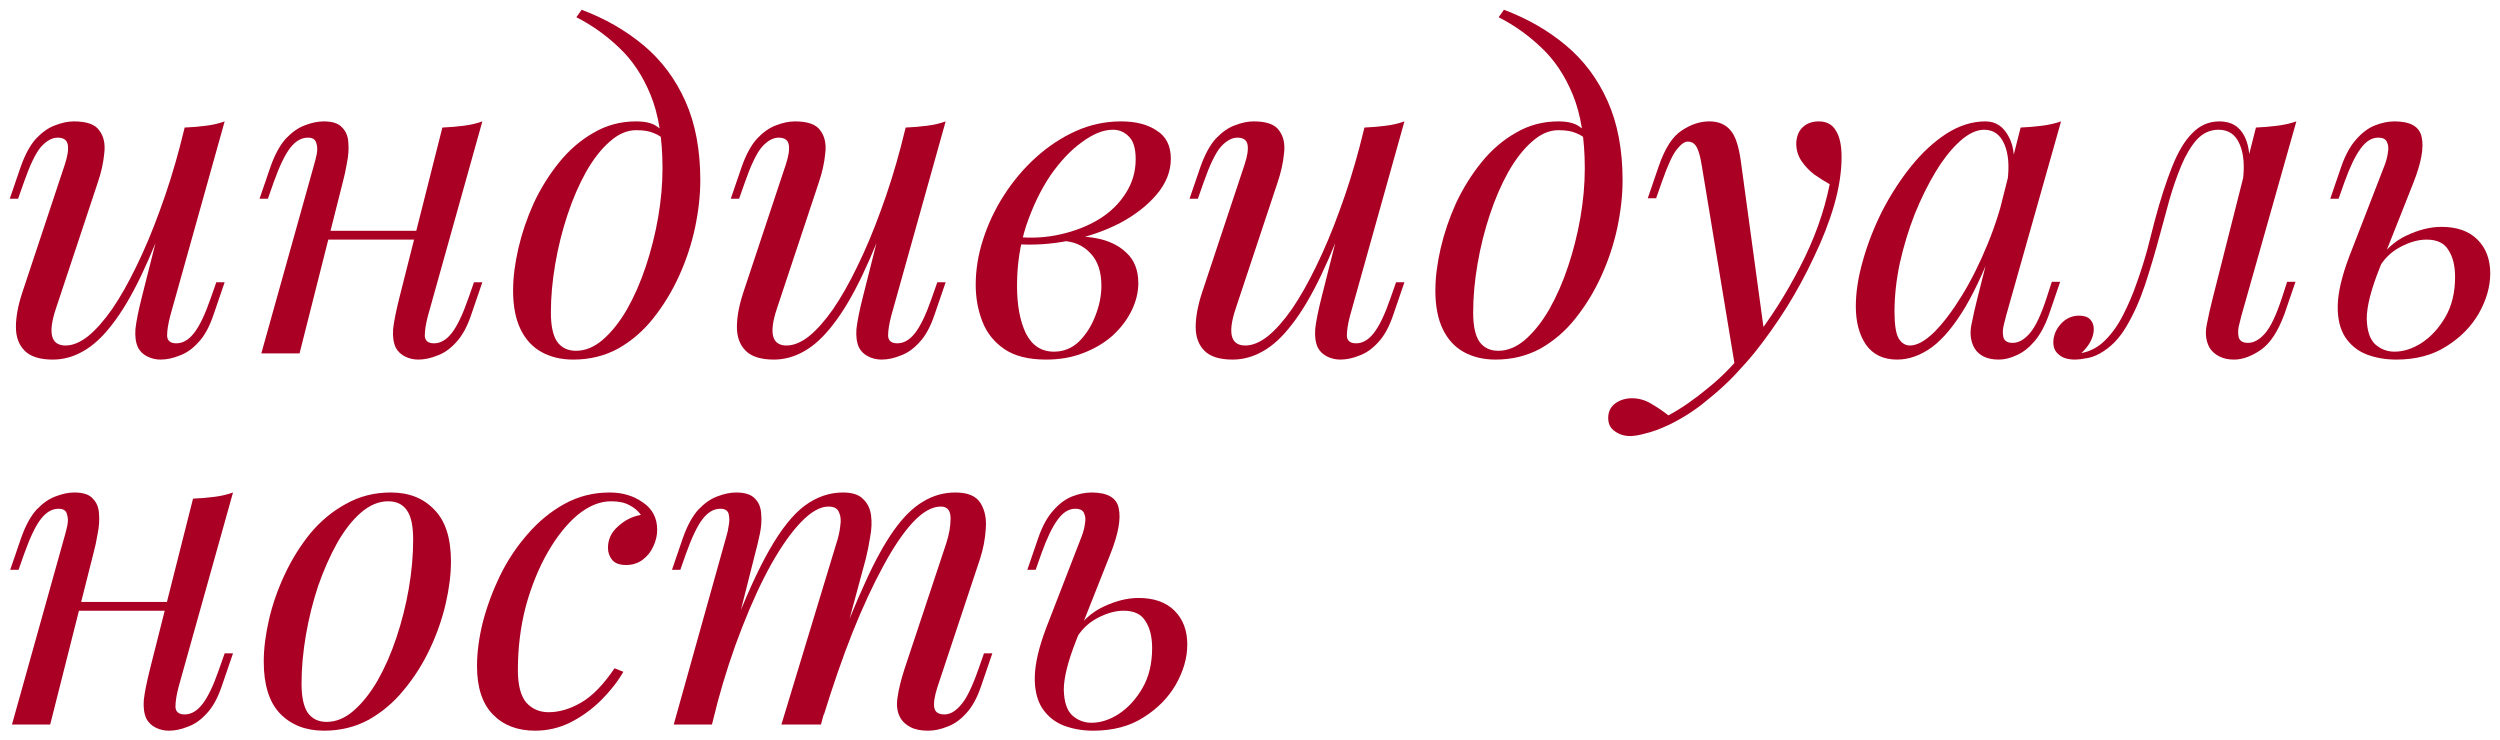 <?xml version="1.0" encoding="UTF-8"?> <svg xmlns="http://www.w3.org/2000/svg" viewBox="5986.805 5080.811 255.993 75.82"><path fill="#AA0023" stroke="none" fill-opacity="1" stroke-width="1" stroke-opacity="1" font-size-adjust="none" id="tSvg2a9162ae8d" title="Path 19" d="M 6004.365 5101.431 C 6003.285 5104.431 6002.25 5106.966 6001.26 5109.035 C 6000.27 5111.105 5999.28 5112.77 5998.29 5114.03 C 5997.33 5115.291 5996.34 5116.206 5995.32 5116.776 C 5994.33 5117.346 5993.295 5117.631 5992.215 5117.631 C 5990.895 5117.631 5989.935 5117.331 5989.335 5116.73 C 5988.735 5116.131 5988.435 5115.32 5988.435 5114.301 C 5988.435 5113.28 5988.645 5112.126 5989.065 5110.836 C 5990.52 5106.456 5991.975 5102.076 5993.43 5097.695 C 5993.73 5096.796 5993.835 5096.105 5993.745 5095.626 C 5993.655 5095.145 5993.31 5094.905 5992.71 5094.905 C 5992.14 5094.905 5991.57 5095.221 5991 5095.85 C 5990.46 5096.48 5989.875 5097.695 5989.245 5099.495 C 5989.05 5100.051 5988.855 5100.605 5988.66 5101.16 C 5988.375 5101.16 5988.09 5101.16 5987.805 5101.16 C 5988.18 5100.065 5988.555 5098.971 5988.93 5097.876 C 5989.38 5096.615 5989.905 5095.655 5990.505 5094.995 C 5991.135 5094.336 5991.78 5093.886 5992.44 5093.645 C 5993.13 5093.376 5993.775 5093.241 5994.375 5093.241 C 5995.695 5093.241 5996.565 5093.556 5996.985 5094.185 C 5997.435 5094.785 5997.6 5095.565 5997.48 5096.525 C 5997.39 5097.485 5997.165 5098.491 5996.805 5099.541 C 5995.38 5103.831 5993.955 5108.121 5992.53 5112.41 C 5991.69 5114.931 5992.02 5116.19 5993.52 5116.19 C 5994.24 5116.19 5995.005 5115.876 5995.815 5115.245 C 5996.625 5114.586 5997.45 5113.655 5998.29 5112.456 C 5999.13 5111.225 5999.955 5109.77 6000.765 5108.091 C 6001.605 5106.381 6002.4 5104.49 6003.15 5102.421 C 6003.93 5100.32 6004.635 5098.07 6005.265 5095.671C 6004.965 5097.591 6004.665 5099.511 6004.365 5101.431Z M 6004.23 5113.176 C 6004.02 5113.986 6003.915 5114.661 6003.915 5115.201 C 6003.945 5115.711 6004.26 5115.966 6004.86 5115.966 C 6005.52 5115.966 6006.12 5115.62 6006.66 5114.931 C 6007.23 5114.211 6007.8 5113.025 6008.37 5111.376 C 6008.565 5110.821 6008.76 5110.266 6008.955 5109.711 C 6009.24 5109.711 6009.525 5109.711 6009.81 5109.711 C 6009.435 5110.806 6009.06 5111.901 6008.685 5112.996 C 6008.265 5114.256 6007.74 5115.216 6007.11 5115.876 C 6006.51 5116.535 6005.865 5116.986 6005.175 5117.226 C 6004.515 5117.496 6003.87 5117.631 6003.24 5117.631 C 6002.76 5117.631 6002.31 5117.525 6001.89 5117.315 C 6001.47 5117.105 6001.155 5116.806 6000.945 5116.416 C 6000.705 5115.906 6000.615 5115.261 6000.675 5114.48 C 6000.765 5113.7 6000.975 5112.65 6001.305 5111.331 C 6002.775 5105.511 6004.245 5099.691 6005.715 5093.871 C 6006.465 5093.841 6007.185 5093.78 6007.875 5093.69 C 6008.595 5093.6 6009.24 5093.45 6009.81 5093.241C 6007.95 5099.886 6006.09 5106.531 6004.23 5113.176Z"></path><path fill="#AA0023" stroke="none" fill-opacity="1" stroke-width="1" stroke-opacity="1" font-size-adjust="none" id="tSvg13cefd1d91" title="Path 20" d="M 6018.917 5104.445 C 6022.967 5104.445 6027.017 5104.445 6031.067 5104.445 C 6031.067 5104.746 6031.067 5105.046 6031.067 5105.346 C 6027.017 5105.346 6022.967 5105.346 6018.917 5105.346C 6018.917 5105.046 6018.917 5104.746 6018.917 5104.445Z M 6017.477 5117.001 C 6016.172 5117.001 6014.867 5117.001 6013.562 5117.001 C 6015.362 5110.565 6017.162 5104.131 6018.962 5097.695 C 6019.052 5097.395 6019.142 5097.035 6019.232 5096.615 C 6019.322 5096.166 6019.307 5095.775 6019.187 5095.445 C 6019.097 5095.086 6018.812 5094.905 6018.332 5094.905 C 6017.672 5094.905 6017.072 5095.251 6016.532 5095.94 C 6015.992 5096.631 6015.422 5097.815 6014.822 5099.495 C 6014.627 5100.051 6014.432 5100.605 6014.237 5101.16 C 6013.952 5101.16 6013.667 5101.16 6013.382 5101.16 C 6013.757 5100.065 6014.132 5098.971 6014.507 5097.876 C 6014.957 5096.615 6015.482 5095.655 6016.082 5094.995 C 6016.712 5094.336 6017.357 5093.886 6018.017 5093.645 C 6018.707 5093.376 6019.352 5093.241 6019.952 5093.241 C 6020.852 5093.241 6021.482 5093.451 6021.842 5093.871 C 6022.232 5094.261 6022.442 5094.77 6022.472 5095.4 C 6022.532 5096.03 6022.487 5096.721 6022.337 5097.471 C 6022.217 5098.19 6022.067 5098.881 6021.887 5099.541C 6020.417 5105.361 6018.947 5111.181 6017.477 5117.001Z M 6030.617 5113.176 C 6030.407 5113.986 6030.302 5114.661 6030.302 5115.201 C 6030.332 5115.711 6030.647 5115.966 6031.247 5115.966 C 6031.907 5115.966 6032.507 5115.62 6033.047 5114.931 C 6033.617 5114.211 6034.187 5113.025 6034.757 5111.376 C 6034.952 5110.821 6035.147 5110.266 6035.342 5109.711 C 6035.627 5109.711 6035.912 5109.711 6036.197 5109.711 C 6035.822 5110.806 6035.447 5111.901 6035.072 5112.996 C 6034.652 5114.256 6034.127 5115.216 6033.497 5115.876 C 6032.897 5116.535 6032.252 5116.986 6031.562 5117.226 C 6030.902 5117.496 6030.257 5117.631 6029.627 5117.631 C 6029.147 5117.631 6028.697 5117.525 6028.277 5117.315 C 6027.857 5117.105 6027.542 5116.806 6027.332 5116.416 C 6027.092 5115.906 6027.002 5115.261 6027.062 5114.48 C 6027.152 5113.7 6027.362 5112.65 6027.692 5111.331 C 6029.162 5105.511 6030.632 5099.691 6032.102 5093.871 C 6032.852 5093.841 6033.572 5093.78 6034.262 5093.69 C 6034.982 5093.6 6035.627 5093.45 6036.197 5093.241C 6034.337 5099.886 6032.477 5106.531 6030.617 5113.176Z"></path><path fill="#AA0023" stroke="none" fill-opacity="1" stroke-width="1" stroke-opacity="1" font-size-adjust="none" id="tSvgf1d76e3d5f" title="Path 21" d="M 6054.644 5098.056 C 6054.644 5095.025 6054.239 5092.52 6053.429 5090.541 C 6052.619 5088.561 6051.539 5086.941 6050.189 5085.681 C 6048.869 5084.421 6047.414 5083.386 6045.824 5082.576 C 6046.004 5082.321 6046.184 5082.066 6046.364 5081.811 C 6048.764 5082.711 6050.879 5083.926 6052.709 5085.456 C 6054.539 5086.986 6055.964 5088.891 6056.984 5091.171 C 6058.004 5093.45 6058.514 5096.15 6058.514 5099.27 C 6058.514 5100.801 6058.334 5102.421 6057.974 5104.131 C 6057.614 5105.81 6057.074 5107.445 6056.354 5109.035 C 6055.634 5110.626 6054.749 5112.081 6053.699 5113.4 C 6052.679 5114.69 6051.479 5115.726 6050.099 5116.506 C 6048.719 5117.256 6047.189 5117.631 6045.509 5117.631 C 6044.279 5117.631 6043.199 5117.376 6042.269 5116.866 C 6041.339 5116.356 6040.619 5115.576 6040.109 5114.526 C 6039.599 5113.476 6039.344 5112.156 6039.344 5110.565 C 6039.344 5109.245 6039.524 5107.806 6039.884 5106.246 C 6040.244 5104.686 6040.769 5103.141 6041.459 5101.61 C 6042.179 5100.081 6043.049 5098.685 6044.069 5097.426 C 6045.089 5096.166 6046.259 5095.16 6047.579 5094.41 C 6048.899 5093.631 6050.354 5093.241 6051.944 5093.241 C 6052.904 5093.241 6053.624 5093.421 6054.104 5093.78 C 6054.584 5094.11 6054.974 5094.44 6055.274 5094.77 C 6055.169 5094.95 6055.064 5095.131 6054.959 5095.31 C 6054.659 5094.921 6054.269 5094.636 6053.789 5094.456 C 6053.339 5094.245 6052.724 5094.141 6051.944 5094.141 C 6051.014 5094.141 6050.114 5094.53 6049.244 5095.31 C 6048.374 5096.06 6047.564 5097.096 6046.814 5098.416 C 6046.094 5099.706 6045.464 5101.161 6044.924 5102.781 C 6044.384 5104.4 6043.964 5106.081 6043.664 5107.82 C 6043.364 5109.56 6043.214 5111.225 6043.214 5112.815 C 6043.214 5114.166 6043.424 5115.155 6043.844 5115.785 C 6044.294 5116.416 6044.939 5116.73 6045.779 5116.73 C 6046.739 5116.73 6047.654 5116.355 6048.524 5115.605 C 6049.424 5114.825 6050.249 5113.791 6050.999 5112.501 C 6051.749 5111.181 6052.394 5109.711 6052.934 5108.091 C 6053.474 5106.471 6053.894 5104.806 6054.194 5103.096C 6054.494 5101.355 6054.644 5099.676 6054.644 5098.056Z"></path><path fill="#AA0023" stroke="none" fill-opacity="1" stroke-width="1" stroke-opacity="1" font-size-adjust="none" id="tSvg6e4c84b1cc" title="Path 22" d="M 6078.193 5101.431 C 6077.113 5104.431 6076.078 5106.966 6075.088 5109.035 C 6074.098 5111.105 6073.108 5112.77 6072.118 5114.03 C 6071.158 5115.291 6070.168 5116.206 6069.148 5116.776 C 6068.158 5117.346 6067.123 5117.631 6066.043 5117.631 C 6064.723 5117.631 6063.763 5117.331 6063.163 5116.73 C 6062.563 5116.131 6062.263 5115.32 6062.263 5114.301 C 6062.263 5113.28 6062.473 5112.126 6062.893 5110.836 C 6064.348 5106.456 6065.803 5102.076 6067.258 5097.695 C 6067.558 5096.796 6067.663 5096.105 6067.573 5095.626 C 6067.483 5095.145 6067.138 5094.905 6066.538 5094.905 C 6065.968 5094.905 6065.398 5095.221 6064.828 5095.85 C 6064.288 5096.48 6063.703 5097.695 6063.073 5099.495 C 6062.878 5100.051 6062.683 5100.605 6062.488 5101.16 C 6062.203 5101.16 6061.918 5101.16 6061.633 5101.16 C 6062.008 5100.065 6062.383 5098.971 6062.758 5097.876 C 6063.208 5096.615 6063.733 5095.655 6064.333 5094.995 C 6064.963 5094.336 6065.608 5093.886 6066.268 5093.645 C 6066.958 5093.376 6067.603 5093.241 6068.203 5093.241 C 6069.523 5093.241 6070.393 5093.556 6070.813 5094.185 C 6071.263 5094.785 6071.428 5095.565 6071.308 5096.525 C 6071.218 5097.485 6070.993 5098.491 6070.633 5099.541 C 6069.208 5103.831 6067.783 5108.121 6066.358 5112.41 C 6065.518 5114.931 6065.848 5116.19 6067.348 5116.19 C 6068.068 5116.19 6068.833 5115.876 6069.643 5115.245 C 6070.453 5114.586 6071.278 5113.655 6072.118 5112.456 C 6072.958 5111.225 6073.783 5109.77 6074.593 5108.091 C 6075.433 5106.381 6076.228 5104.49 6076.978 5102.421 C 6077.758 5100.32 6078.463 5098.07 6079.093 5095.671C 6078.793 5097.591 6078.493 5099.511 6078.193 5101.431Z M 6078.058 5113.176 C 6077.848 5113.986 6077.743 5114.661 6077.743 5115.201 C 6077.773 5115.711 6078.088 5115.966 6078.688 5115.966 C 6079.348 5115.966 6079.948 5115.62 6080.488 5114.931 C 6081.058 5114.211 6081.628 5113.025 6082.198 5111.376 C 6082.393 5110.821 6082.588 5110.266 6082.783 5109.711 C 6083.068 5109.711 6083.353 5109.711 6083.638 5109.711 C 6083.263 5110.806 6082.888 5111.901 6082.513 5112.996 C 6082.093 5114.256 6081.568 5115.216 6080.938 5115.876 C 6080.338 5116.535 6079.693 5116.986 6079.003 5117.226 C 6078.343 5117.496 6077.698 5117.631 6077.068 5117.631 C 6076.588 5117.631 6076.138 5117.525 6075.718 5117.315 C 6075.298 5117.105 6074.983 5116.806 6074.773 5116.416 C 6074.533 5115.906 6074.443 5115.261 6074.503 5114.48 C 6074.593 5113.7 6074.803 5112.65 6075.133 5111.331 C 6076.603 5105.511 6078.073 5099.691 6079.543 5093.871 C 6080.293 5093.841 6081.013 5093.78 6081.703 5093.69 C 6082.423 5093.6 6083.068 5093.45 6083.638 5093.241C 6081.778 5099.886 6079.918 5106.531 6078.058 5113.176Z"></path><path fill="#AA0023" stroke="none" fill-opacity="1" stroke-width="1" stroke-opacity="1" font-size-adjust="none" id="tSvg79f0ba7d71" title="Path 23" d="M 6094.725 5116.82 C 6095.715 5116.82 6096.57 5116.475 6097.29 5115.785 C 6098.01 5115.065 6098.565 5114.196 6098.955 5113.176 C 6099.375 5112.126 6099.585 5111.091 6099.585 5110.07 C 6099.585 5108.631 6099.21 5107.52 6098.46 5106.74 C 6097.71 5105.931 6096.735 5105.511 6095.535 5105.48 C 6095.445 5105.391 6095.355 5105.301 6095.265 5105.211 C 6096.585 5104.971 6097.86 5104.971 6099.09 5105.211 C 6100.35 5105.45 6101.37 5105.945 6102.15 5106.695 C 6102.96 5107.445 6103.365 5108.48 6103.365 5109.801 C 6103.365 5110.73 6103.14 5111.66 6102.69 5112.591 C 6102.24 5113.52 6101.595 5114.376 6100.755 5115.155 C 6099.915 5115.905 6098.91 5116.506 6097.74 5116.956 C 6096.6 5117.406 6095.325 5117.631 6093.915 5117.631 C 6092.115 5117.631 6090.69 5117.27 6089.64 5116.551 C 6088.59 5115.831 6087.84 5114.886 6087.39 5113.716 C 6086.94 5112.546 6086.715 5111.301 6086.715 5109.98 C 6086.715 5108.421 6086.97 5106.86 6087.48 5105.301 C 6087.99 5103.711 6088.71 5102.195 6089.64 5100.756 C 6090.57 5099.315 6091.65 5098.041 6092.88 5096.931 C 6094.14 5095.791 6095.505 5094.891 6096.975 5094.23 C 6098.445 5093.57 6099.99 5093.241 6101.61 5093.241 C 6103.11 5093.241 6104.325 5093.556 6105.255 5094.185 C 6106.215 5094.785 6106.695 5095.745 6106.695 5097.065 C 6106.695 5098.355 6106.215 5099.57 6105.255 5100.711 C 6104.325 5101.82 6103.08 5102.796 6101.52 5103.636 C 6099.96 5104.445 6098.235 5105.046 6096.345 5105.436 C 6094.455 5105.826 6092.565 5105.945 6090.675 5105.796 C 6090.765 5105.556 6090.855 5105.315 6090.945 5105.075 C 6092.475 5105.225 6093.96 5105.136 6095.4 5104.806 C 6096.87 5104.475 6098.175 5103.966 6099.315 5103.275 C 6100.485 5102.556 6101.4 5101.671 6102.06 5100.62 C 6102.75 5099.57 6103.095 5098.4 6103.095 5097.11 C 6103.095 5096.03 6102.87 5095.266 6102.42 5094.815 C 6101.97 5094.336 6101.415 5094.096 6100.755 5094.096 C 6099.795 5094.096 6098.745 5094.516 6097.605 5095.355 C 6096.465 5096.166 6095.385 5097.306 6094.365 5098.775 C 6093.375 5100.245 6092.55 5101.956 6091.89 5103.906 C 6091.26 5105.825 6090.945 5107.881 6090.945 5110.07 C 6090.945 5112.051 6091.245 5113.671 6091.845 5114.931C 6092.475 5116.19 6093.435 5116.82 6094.725 5116.82Z"></path><path fill="#AA0023" stroke="none" fill-opacity="1" stroke-width="1" stroke-opacity="1" font-size-adjust="none" id="tSvge664d35fe0" title="Path 24" d="M 6125.17 5101.431 C 6124.09 5104.431 6123.055 5106.966 6122.065 5109.035 C 6121.075 5111.105 6120.085 5112.77 6119.095 5114.03 C 6118.135 5115.291 6117.145 5116.206 6116.125 5116.776 C 6115.135 5117.346 6114.1 5117.631 6113.02 5117.631 C 6111.7 5117.631 6110.74 5117.331 6110.14 5116.73 C 6109.54 5116.131 6109.24 5115.32 6109.24 5114.301 C 6109.24 5113.28 6109.45 5112.126 6109.87 5110.836 C 6111.325 5106.456 6112.78 5102.076 6114.235 5097.695 C 6114.535 5096.796 6114.64 5096.105 6114.55 5095.626 C 6114.46 5095.145 6114.115 5094.905 6113.515 5094.905 C 6112.945 5094.905 6112.375 5095.221 6111.805 5095.85 C 6111.265 5096.48 6110.68 5097.695 6110.05 5099.495 C 6109.855 5100.051 6109.66 5100.605 6109.465 5101.16 C 6109.18 5101.16 6108.895 5101.16 6108.61 5101.16 C 6108.985 5100.065 6109.36 5098.971 6109.735 5097.876 C 6110.185 5096.615 6110.71 5095.655 6111.31 5094.995 C 6111.94 5094.336 6112.585 5093.886 6113.245 5093.645 C 6113.935 5093.376 6114.58 5093.241 6115.18 5093.241 C 6116.5 5093.241 6117.37 5093.556 6117.79 5094.185 C 6118.24 5094.785 6118.405 5095.565 6118.285 5096.525 C 6118.195 5097.485 6117.97 5098.491 6117.61 5099.541 C 6116.185 5103.831 6114.76 5108.121 6113.335 5112.41 C 6112.495 5114.931 6112.825 5116.19 6114.325 5116.19 C 6115.045 5116.19 6115.81 5115.876 6116.62 5115.245 C 6117.43 5114.586 6118.255 5113.655 6119.095 5112.456 C 6119.935 5111.225 6120.76 5109.77 6121.57 5108.091 C 6122.41 5106.381 6123.205 5104.49 6123.955 5102.421 C 6124.735 5100.32 6125.44 5098.07 6126.07 5095.671C 6125.77 5097.591 6125.47 5099.511 6125.17 5101.431Z M 6125.035 5113.176 C 6124.825 5113.986 6124.72 5114.661 6124.72 5115.201 C 6124.75 5115.711 6125.065 5115.966 6125.665 5115.966 C 6126.325 5115.966 6126.925 5115.62 6127.465 5114.931 C 6128.035 5114.211 6128.605 5113.025 6129.175 5111.376 C 6129.37 5110.821 6129.565 5110.266 6129.76 5109.711 C 6130.045 5109.711 6130.33 5109.711 6130.615 5109.711 C 6130.24 5110.806 6129.865 5111.901 6129.49 5112.996 C 6129.07 5114.256 6128.545 5115.216 6127.915 5115.876 C 6127.315 5116.535 6126.67 5116.986 6125.98 5117.226 C 6125.32 5117.496 6124.675 5117.631 6124.045 5117.631 C 6123.565 5117.631 6123.115 5117.525 6122.695 5117.315 C 6122.275 5117.105 6121.96 5116.806 6121.75 5116.416 C 6121.51 5115.906 6121.42 5115.261 6121.48 5114.48 C 6121.57 5113.7 6121.78 5112.65 6122.11 5111.331 C 6123.58 5105.511 6125.05 5099.691 6126.52 5093.871 C 6127.27 5093.841 6127.99 5093.78 6128.68 5093.69 C 6129.4 5093.6 6130.045 5093.45 6130.615 5093.241C 6128.755 5099.886 6126.895 5106.531 6125.035 5113.176Z"></path><path fill="#AA0023" stroke="none" fill-opacity="1" stroke-width="1" stroke-opacity="1" font-size-adjust="none" id="tSvg297e5c2a75" title="Path 25" d="M 6149.083 5098.056 C 6149.083 5095.025 6148.678 5092.52 6147.868 5090.541 C 6147.058 5088.561 6145.978 5086.941 6144.628 5085.681 C 6143.308 5084.421 6141.853 5083.386 6140.263 5082.576 C 6140.443 5082.321 6140.623 5082.066 6140.803 5081.811 C 6143.203 5082.711 6145.318 5083.926 6147.148 5085.456 C 6148.978 5086.986 6150.403 5088.891 6151.423 5091.171 C 6152.443 5093.45 6152.953 5096.15 6152.953 5099.27 C 6152.953 5100.801 6152.773 5102.421 6152.413 5104.131 C 6152.053 5105.81 6151.513 5107.445 6150.793 5109.035 C 6150.073 5110.626 6149.188 5112.081 6148.138 5113.4 C 6147.118 5114.69 6145.918 5115.726 6144.538 5116.506 C 6143.158 5117.256 6141.628 5117.631 6139.948 5117.631 C 6138.718 5117.631 6137.638 5117.376 6136.708 5116.866 C 6135.778 5116.356 6135.058 5115.576 6134.548 5114.526 C 6134.038 5113.476 6133.783 5112.156 6133.783 5110.565 C 6133.783 5109.245 6133.963 5107.806 6134.323 5106.246 C 6134.683 5104.686 6135.208 5103.141 6135.898 5101.61 C 6136.618 5100.081 6137.488 5098.685 6138.508 5097.426 C 6139.528 5096.166 6140.698 5095.16 6142.018 5094.41 C 6143.338 5093.631 6144.793 5093.241 6146.383 5093.241 C 6147.343 5093.241 6148.063 5093.421 6148.543 5093.78 C 6149.023 5094.11 6149.413 5094.44 6149.713 5094.77 C 6149.608 5094.95 6149.503 5095.131 6149.398 5095.31 C 6149.098 5094.921 6148.708 5094.636 6148.228 5094.456 C 6147.778 5094.245 6147.163 5094.141 6146.383 5094.141 C 6145.453 5094.141 6144.553 5094.53 6143.683 5095.31 C 6142.813 5096.06 6142.003 5097.096 6141.253 5098.416 C 6140.533 5099.706 6139.903 5101.161 6139.363 5102.781 C 6138.823 5104.4 6138.403 5106.081 6138.103 5107.82 C 6137.803 5109.56 6137.653 5111.225 6137.653 5112.815 C 6137.653 5114.166 6137.863 5115.155 6138.283 5115.785 C 6138.733 5116.416 6139.378 5116.73 6140.218 5116.73 C 6141.178 5116.73 6142.093 5116.355 6142.963 5115.605 C 6143.863 5114.825 6144.688 5113.791 6145.438 5112.501 C 6146.188 5111.181 6146.833 5109.711 6147.373 5108.091 C 6147.913 5106.471 6148.333 5104.806 6148.633 5103.096C 6148.933 5101.355 6149.083 5099.676 6149.083 5098.056Z"></path><path fill="#AA0023" stroke="none" fill-opacity="1" stroke-width="1" stroke-opacity="1" font-size-adjust="none" id="tSvg114dca36755" title="Path 26" d="M 6167.501 5115.201 C 6166.496 5116.296 6165.491 5117.391 6164.486 5118.485 C 6163.346 5111.586 6162.206 5104.685 6161.066 5097.785 C 6160.916 5096.855 6160.736 5096.211 6160.526 5095.85 C 6160.316 5095.49 6160.016 5095.31 6159.626 5095.31 C 6159.296 5095.31 6158.921 5095.581 6158.501 5096.12 C 6158.081 5096.631 6157.571 5097.74 6156.971 5099.45 C 6156.776 5100.006 6156.581 5100.56 6156.386 5101.115 C 6156.101 5101.115 6155.816 5101.115 6155.531 5101.115 C 6155.906 5100.02 6156.281 5098.926 6156.656 5097.831 C 6157.286 5096.001 6158.066 5094.785 6158.996 5094.185 C 6159.926 5093.556 6160.871 5093.241 6161.831 5093.241 C 6162.761 5093.241 6163.481 5093.541 6163.991 5094.141 C 6164.501 5094.711 6164.861 5095.791 6165.071 5097.381C 6165.881 5103.321 6166.691 5109.261 6167.501 5115.201Z M 6157.646 5123.346 C 6158.936 5122.656 6160.301 5121.711 6161.741 5120.511 C 6163.211 5119.341 6164.726 5117.751 6166.286 5115.741 C 6168.056 5113.491 6169.661 5110.971 6171.101 5108.181 C 6172.571 5105.36 6173.591 5102.525 6174.161 5099.676 C 6173.681 5099.405 6173.156 5099.075 6172.586 5098.685 C 6172.046 5098.266 6171.596 5097.785 6171.236 5097.245 C 6170.876 5096.676 6170.711 5096.046 6170.741 5095.355 C 6170.801 5094.666 6171.041 5094.141 6171.461 5093.78 C 6171.881 5093.421 6172.406 5093.241 6173.036 5093.241 C 6173.846 5093.241 6174.431 5093.556 6174.791 5094.185 C 6175.181 5094.785 6175.376 5095.685 6175.376 5096.886 C 6175.376 5098.416 6175.121 5100.065 6174.611 5101.836 C 6174.101 5103.575 6173.411 5105.346 6172.541 5107.145 C 6171.701 5108.945 6170.756 5110.685 6169.706 5112.365 C 6168.656 5114.016 6167.591 5115.516 6166.511 5116.866 C 6166.031 5117.466 6165.371 5118.216 6164.531 5119.116 C 6163.691 5120.016 6162.686 5120.931 6161.516 5121.86 C 6160.376 5122.82 6159.086 5123.645 6157.646 5124.336 C 6156.746 5124.756 6155.966 5125.041 6155.306 5125.191 C 6154.676 5125.371 6154.151 5125.461 6153.731 5125.461 C 6153.131 5125.461 6152.606 5125.296 6152.156 5124.966 C 6151.706 5124.666 6151.481 5124.216 6151.481 5123.616 C 6151.481 5122.956 6151.736 5122.445 6152.246 5122.086 C 6152.726 5121.756 6153.281 5121.591 6153.911 5121.591 C 6154.601 5121.591 6155.246 5121.771 6155.846 5122.131C 6156.476 5122.491 6157.076 5122.896 6157.646 5123.346Z"></path><path fill="#AA0023" stroke="none" fill-opacity="1" stroke-width="1" stroke-opacity="1" font-size-adjust="none" id="tSvgc846414a15" title="Path 27" d="M 6182.371 5116.19 C 6183.091 5116.19 6183.916 5115.74 6184.846 5114.841 C 6185.776 5113.91 6186.721 5112.666 6187.681 5111.105 C 6188.641 5109.546 6189.526 5107.775 6190.336 5105.796 C 6191.146 5103.815 6191.791 5101.761 6192.271 5099.631 C 6192.016 5101.251 6191.761 5102.871 6191.506 5104.49 C 6190.366 5107.671 6189.226 5110.235 6188.086 5112.185 C 6186.946 5114.105 6185.791 5115.501 6184.621 5116.37 C 6183.451 5117.211 6182.266 5117.631 6181.066 5117.631 C 6179.656 5117.631 6178.591 5117.121 6177.871 5116.101 C 6177.181 5115.081 6176.836 5113.775 6176.836 5112.185 C 6176.836 5110.745 6177.076 5109.185 6177.556 5107.506 C 6178.036 5105.796 6178.696 5104.1 6179.536 5102.421 C 6180.406 5100.74 6181.396 5099.211 6182.506 5097.831 C 6183.616 5096.45 6184.816 5095.341 6186.106 5094.501 C 6187.426 5093.66 6188.761 5093.241 6190.111 5093.241 C 6191.161 5093.241 6191.956 5093.766 6192.496 5094.815 C 6193.066 5095.836 6193.186 5097.275 6192.856 5099.136 C 6192.691 5099.225 6192.526 5099.315 6192.361 5099.405 C 6192.571 5097.815 6192.466 5096.541 6192.046 5095.581 C 6191.626 5094.591 6190.936 5094.096 6189.976 5094.096 C 6189.196 5094.096 6188.371 5094.485 6187.501 5095.266 C 6186.661 5096.016 6185.836 5097.051 6185.026 5098.37 C 6184.246 5099.66 6183.526 5101.115 6182.866 5102.735 C 6182.236 5104.355 6181.726 5106.035 6181.336 5107.775 C 6180.976 5109.485 6180.796 5111.136 6180.796 5112.725 C 6180.796 5114.016 6180.931 5114.916 6181.201 5115.426C 6181.501 5115.935 6181.891 5116.19 6182.371 5116.19Z M 6193.711 5093.871 C 6194.431 5093.841 6195.151 5093.78 6195.871 5093.69 C 6196.591 5093.6 6197.251 5093.45 6197.851 5093.241 C 6195.976 5099.871 6194.101 5106.501 6192.226 5113.131 C 6192.166 5113.401 6192.076 5113.761 6191.956 5114.211 C 6191.866 5114.631 6191.866 5115.021 6191.956 5115.381 C 6192.076 5115.741 6192.391 5115.921 6192.901 5115.921 C 6193.501 5115.921 6194.086 5115.591 6194.656 5114.931 C 6195.226 5114.27 6195.796 5113.07 6196.366 5111.331 C 6196.546 5110.776 6196.726 5110.221 6196.906 5109.666 C 6197.191 5109.666 6197.476 5109.666 6197.761 5109.666 C 6197.386 5110.761 6197.011 5111.856 6196.636 5112.951 C 6196.216 5114.151 6195.706 5115.096 6195.106 5115.785 C 6194.536 5116.445 6193.936 5116.91 6193.306 5117.181 C 6192.676 5117.48 6192.061 5117.631 6191.461 5117.631 C 6190.291 5117.631 6189.466 5117.24 6188.986 5116.461 C 6188.596 5115.77 6188.491 5114.976 6188.671 5114.076 C 6188.851 5113.146 6189.061 5112.216 6189.301 5111.285C 6190.771 5105.481 6192.241 5099.676 6193.711 5093.871Z"></path><path fill="#AA0023" stroke="none" fill-opacity="1" stroke-width="1" stroke-opacity="1" font-size-adjust="none" id="tSvg173fdf9dd79" title="Path 28" d="M 6216.321 5113.131 C 6216.261 5113.401 6216.171 5113.761 6216.051 5114.211 C 6215.961 5114.631 6215.961 5115.021 6216.051 5115.381 C 6216.171 5115.741 6216.486 5115.921 6216.996 5115.921 C 6217.596 5115.921 6218.181 5115.591 6218.751 5114.931 C 6219.321 5114.27 6219.891 5113.07 6220.461 5111.331 C 6220.641 5110.776 6220.821 5110.221 6221.001 5109.666 C 6221.286 5109.666 6221.571 5109.666 6221.856 5109.666 C 6221.481 5110.761 6221.106 5111.856 6220.731 5112.951 C 6220.071 5114.751 6219.261 5115.98 6218.301 5116.641 C 6217.341 5117.301 6216.426 5117.631 6215.556 5117.631 C 6214.986 5117.631 6214.491 5117.525 6214.071 5117.315 C 6213.651 5117.105 6213.321 5116.82 6213.081 5116.461 C 6212.691 5115.77 6212.586 5114.976 6212.766 5114.076 C 6212.946 5113.146 6213.156 5112.216 6213.396 5111.285 C 6214.866 5105.481 6216.336 5099.676 6217.806 5093.871 C 6218.526 5093.841 6219.246 5093.78 6219.966 5093.69 C 6220.686 5093.6 6221.346 5093.45 6221.946 5093.241C 6220.071 5099.871 6218.196 5106.501 6216.321 5113.131Z M 6199.986 5116.956 C 6200.886 5116.776 6201.681 5116.341 6202.371 5115.651 C 6203.091 5114.931 6203.706 5114.061 6204.216 5113.041 C 6204.756 5111.991 6205.221 5110.895 6205.611 5109.756 C 6206.031 5108.586 6206.391 5107.445 6206.691 5106.336 C 6206.991 5105.195 6207.246 5104.206 6207.456 5103.365 C 6208.026 5101.235 6208.611 5099.421 6209.211 5097.921 C 6209.811 5096.391 6210.501 5095.235 6211.281 5094.456 C 6212.061 5093.645 6212.991 5093.241 6214.071 5093.241 C 6215.301 5093.241 6216.171 5093.78 6216.681 5094.86 C 6217.191 5095.94 6217.281 5097.365 6216.951 5099.136 C 6216.786 5099.225 6216.621 5099.315 6216.456 5099.405 C 6216.666 5097.815 6216.561 5096.541 6216.141 5095.581 C 6215.721 5094.591 6215.001 5094.096 6213.981 5094.096 C 6213.111 5094.096 6212.361 5094.44 6211.731 5095.131 C 6211.131 5095.82 6210.606 5096.706 6210.156 5097.785 C 6209.706 5098.865 6209.301 5100.035 6208.941 5101.296 C 6208.611 5102.525 6208.296 5103.681 6207.996 5104.761 C 6207.516 5106.56 6207.006 5108.285 6206.466 5109.935 C 6205.926 5111.556 6205.281 5112.996 6204.531 5114.256 C 6203.811 5115.486 6202.911 5116.4 6201.831 5117.001 C 6201.351 5117.27 6200.886 5117.435 6200.436 5117.495 C 6199.986 5117.586 6199.611 5117.631 6199.311 5117.631 C 6198.561 5117.631 6198.006 5117.466 6197.646 5117.136 C 6197.256 5116.836 6197.061 5116.416 6197.061 5115.876 C 6197.061 5115.185 6197.316 5114.556 6197.826 5113.985 C 6198.336 5113.416 6198.966 5113.131 6199.716 5113.131 C 6200.226 5113.131 6200.601 5113.266 6200.841 5113.535 C 6201.081 5113.775 6201.201 5114.106 6201.201 5114.526 C 6201.201 5114.946 6201.081 5115.381 6200.841 5115.831 C 6200.601 5116.251 6200.301 5116.626 6199.941 5116.956C 6199.941 5116.956 6199.956 5116.956 6199.986 5116.956Z"></path><path fill="#AA0023" stroke="none" fill-opacity="1" stroke-width="1" stroke-opacity="1" font-size-adjust="none" id="tSvg431a8ec4e2" title="Path 29" d="M 6236.803 5104.041 C 6238.393 5104.041 6239.623 5104.476 6240.493 5105.346 C 6241.363 5106.216 6241.798 5107.37 6241.798 5108.81 C 6241.798 5110.16 6241.408 5111.525 6240.628 5112.906 C 6239.848 5114.256 6238.738 5115.381 6237.298 5116.28 C 6235.888 5117.181 6234.178 5117.631 6232.168 5117.631 C 6231.058 5117.631 6230.038 5117.45 6229.108 5117.091 C 6228.208 5116.73 6227.488 5116.145 6226.948 5115.336 C 6226.408 5114.495 6226.153 5113.416 6226.183 5112.096 C 6226.213 5110.745 6226.603 5109.081 6227.353 5107.1 C 6228.568 5103.966 6229.783 5100.831 6230.998 5097.695 C 6231.148 5097.306 6231.253 5096.9 6231.313 5096.48 C 6231.403 5096.03 6231.373 5095.655 6231.223 5095.355 C 6231.103 5095.056 6230.803 5094.905 6230.323 5094.905 C 6229.663 5094.905 6229.063 5095.28 6228.523 5096.03 C 6227.983 5096.751 6227.428 5097.905 6226.858 5099.495 C 6226.663 5100.051 6226.468 5100.605 6226.273 5101.16 C 6225.988 5101.16 6225.703 5101.16 6225.418 5101.16 C 6225.793 5100.065 6226.168 5098.971 6226.543 5097.876 C 6226.963 5096.676 6227.473 5095.745 6228.073 5095.086 C 6228.673 5094.395 6229.318 5093.916 6230.008 5093.645 C 6230.698 5093.376 6231.358 5093.241 6231.988 5093.241 C 6233.638 5093.241 6234.568 5093.78 6234.778 5094.86 C 6235.018 5095.94 6234.733 5097.501 6233.923 5099.541 C 6232.753 5102.496 6231.583 5105.451 6230.413 5108.406 C 6229.573 5110.536 6229.153 5112.216 6229.153 5113.445 C 6229.183 5114.676 6229.468 5115.546 6230.008 5116.056 C 6230.578 5116.565 6231.238 5116.82 6231.988 5116.82 C 6232.918 5116.82 6233.848 5116.521 6234.778 5115.921 C 6235.738 5115.291 6236.548 5114.405 6237.208 5113.266 C 6237.868 5112.126 6238.198 5110.761 6238.198 5109.171 C 6238.198 5108.03 6237.973 5107.115 6237.523 5106.426 C 6237.103 5105.706 6236.353 5105.346 6235.273 5105.346 C 6234.433 5105.346 6233.533 5105.601 6232.573 5106.11 C 6231.613 5106.621 6230.863 5107.37 6230.323 5108.36 C 6230.233 5108.195 6230.143 5108.03 6230.053 5107.865 C 6230.923 5106.485 6231.973 5105.511 6233.203 5104.94C 6234.463 5104.341 6235.663 5104.041 6236.803 5104.041Z"></path><path fill="#AA0023" stroke="none" fill-opacity="1" stroke-width="1" stroke-opacity="1" font-size-adjust="none" id="tSvg1399935ea38" title="Path 30" d="M 5993.385 5142.445 C 5997.435 5142.445 6001.485 5142.445 6005.535 5142.445 C 6005.535 5142.746 6005.535 5143.046 6005.535 5143.346 C 6001.485 5143.346 5997.435 5143.346 5993.385 5143.346C 5993.385 5143.046 5993.385 5142.746 5993.385 5142.445Z M 5991.945 5155.001 C 5990.64 5155.001 5989.335 5155.001 5988.03 5155.001 C 5989.83 5148.565 5991.63 5142.131 5993.43 5135.695 C 5993.52 5135.395 5993.61 5135.036 5993.7 5134.616 C 5993.79 5134.166 5993.775 5133.775 5993.655 5133.445 C 5993.565 5133.086 5993.28 5132.905 5992.8 5132.905 C 5992.14 5132.905 5991.54 5133.251 5991 5133.94 C 5990.46 5134.631 5989.89 5135.815 5989.29 5137.495 C 5989.095 5138.051 5988.9 5138.605 5988.705 5139.16 C 5988.42 5139.16 5988.135 5139.16 5987.85 5139.16 C 5988.225 5138.065 5988.6 5136.971 5988.975 5135.876 C 5989.425 5134.615 5989.95 5133.655 5990.55 5132.995 C 5991.18 5132.336 5991.825 5131.886 5992.485 5131.645 C 5993.175 5131.376 5993.82 5131.241 5994.42 5131.241 C 5995.32 5131.241 5995.95 5131.45 5996.31 5131.87 C 5996.7 5132.261 5996.91 5132.771 5996.94 5133.401 C 5997 5134.031 5996.955 5134.721 5996.805 5135.471 C 5996.685 5136.191 5996.535 5136.881 5996.355 5137.541C 5994.885 5143.361 5993.415 5149.181 5991.945 5155.001Z M 6005.085 5151.176 C 6004.875 5151.986 6004.77 5152.66 6004.77 5153.2 C 6004.8 5153.711 6005.115 5153.966 6005.715 5153.966 C 6006.375 5153.966 6006.975 5153.62 6007.515 5152.931 C 6008.085 5152.211 6008.655 5151.025 6009.225 5149.376 C 6009.42 5148.82 6009.615 5148.266 6009.81 5147.711 C 6010.095 5147.711 6010.38 5147.711 6010.665 5147.711 C 6010.29 5148.806 6009.915 5149.901 6009.54 5150.996 C 6009.12 5152.256 6008.595 5153.216 6007.965 5153.876 C 6007.365 5154.535 6006.72 5154.985 6006.03 5155.225 C 6005.37 5155.495 6004.725 5155.631 6004.095 5155.631 C 6003.615 5155.631 6003.165 5155.526 6002.745 5155.316 C 6002.325 5155.106 6002.01 5154.806 6001.8 5154.416 C 6001.56 5153.906 6001.47 5153.261 6001.53 5152.481 C 6001.62 5151.701 6001.83 5150.651 6002.16 5149.331 C 6003.63 5143.511 6005.1 5137.691 6006.57 5131.87 C 6007.32 5131.841 6008.04 5131.78 6008.73 5131.69 C 6009.45 5131.6 6010.095 5131.451 6010.665 5131.241C 6008.805 5137.886 6006.945 5144.531 6005.085 5151.176Z"></path><path fill="#AA0023" stroke="none" fill-opacity="1" stroke-width="1" stroke-opacity="1" font-size-adjust="none" id="tSvg3a92cd2c77" title="Path 31" d="M 6026.547 5132.141 C 6025.587 5132.141 6024.657 5132.53 6023.757 5133.31 C 6022.887 5134.06 6022.077 5135.096 6021.327 5136.416 C 6020.607 5137.706 6019.962 5139.16 6019.392 5140.78 C 6018.852 5142.4 6018.432 5144.081 6018.132 5145.82 C 6017.832 5147.56 6017.682 5149.226 6017.682 5150.816 C 6017.682 5152.166 6017.892 5153.156 6018.312 5153.786 C 6018.762 5154.416 6019.407 5154.731 6020.247 5154.731 C 6021.207 5154.731 6022.122 5154.356 6022.992 5153.606 C 6023.892 5152.826 6024.717 5151.791 6025.467 5150.501 C 6026.217 5149.181 6026.862 5147.711 6027.402 5146.091 C 6027.942 5144.471 6028.362 5142.806 6028.662 5141.096 C 6028.962 5139.356 6029.112 5137.676 6029.112 5136.056 C 6029.112 5134.676 6028.902 5133.685 6028.482 5133.086C 6028.062 5132.456 6027.417 5132.141 6026.547 5132.141Z M 6013.812 5148.566 C 6013.812 5147.246 6013.992 5145.806 6014.352 5144.245 C 6014.712 5142.685 6015.252 5141.141 6015.972 5139.61 C 6016.692 5138.081 6017.562 5136.685 6018.582 5135.426 C 6019.632 5134.166 6020.847 5133.16 6022.227 5132.41 C 6023.607 5131.631 6025.137 5131.241 6026.817 5131.241 C 6028.677 5131.241 6030.162 5131.825 6031.272 5132.995 C 6032.412 5134.136 6032.982 5135.905 6032.982 5138.306 C 6032.982 5139.626 6032.802 5141.065 6032.442 5142.626 C 6032.082 5144.185 6031.542 5145.731 6030.822 5147.261 C 6030.102 5148.791 6029.217 5150.185 6028.167 5151.445 C 6027.147 5152.706 6025.947 5153.725 6024.567 5154.506 C 6023.187 5155.256 6021.657 5155.631 6019.977 5155.631 C 6018.117 5155.631 6016.617 5155.046 6015.477 5153.876C 6014.367 5152.706 6013.812 5150.936 6013.812 5148.566Z"></path><path fill="#AA0023" stroke="none" fill-opacity="1" stroke-width="1" stroke-opacity="1" font-size-adjust="none" id="tSvg18ae510e1bf" title="Path 32" d="M 6049.374 5132.141 C 6048.234 5132.141 6047.095 5132.605 6045.954 5133.535 C 6044.845 5134.466 6043.824 5135.741 6042.895 5137.36 C 6041.965 5138.98 6041.215 5140.825 6040.645 5142.895 C 6040.105 5144.966 6039.834 5147.141 6039.834 5149.421 C 6039.834 5150.95 6040.119 5152.06 6040.69 5152.751 C 6041.289 5153.41 6042.055 5153.74 6042.984 5153.74 C 6044.065 5153.74 6045.175 5153.41 6046.315 5152.751 C 6047.454 5152.091 6048.595 5150.921 6049.734 5149.24 C 6050.034 5149.36 6050.334 5149.48 6050.635 5149.6 C 6050.065 5150.591 6049.315 5151.551 6048.385 5152.481 C 6047.454 5153.411 6046.404 5154.176 6045.234 5154.776 C 6044.095 5155.346 6042.88 5155.631 6041.59 5155.631 C 6039.789 5155.631 6038.35 5155.076 6037.27 5153.966 C 6036.19 5152.856 6035.65 5151.206 6035.65 5149.016 C 6035.65 5147.636 6035.845 5146.151 6036.234 5144.561 C 6036.654 5142.941 6037.239 5141.351 6037.989 5139.791 C 6038.77 5138.201 6039.715 5136.775 6040.824 5135.516 C 6041.935 5134.225 6043.194 5133.19 6044.605 5132.41 C 6046.015 5131.631 6047.56 5131.241 6049.239 5131.241 C 6050.56 5131.241 6051.699 5131.586 6052.659 5132.276 C 6053.619 5132.936 6054.1 5133.865 6054.1 5135.065 C 6054.1 5135.636 6053.965 5136.206 6053.694 5136.775 C 6053.454 5137.315 6053.095 5137.766 6052.614 5138.126 C 6052.135 5138.486 6051.565 5138.666 6050.904 5138.666 C 6050.275 5138.666 6049.81 5138.501 6049.51 5138.171 C 6049.209 5137.81 6049.06 5137.391 6049.06 5136.91 C 6049.06 5136.041 6049.404 5135.306 6050.095 5134.706 C 6050.784 5134.075 6051.565 5133.685 6052.435 5133.535 C 6052.135 5133.115 6051.744 5132.785 6051.265 5132.546C 6050.784 5132.275 6050.154 5132.141 6049.374 5132.141Z"></path><path fill="#AA0023" stroke="none" fill-opacity="1" stroke-width="1" stroke-opacity="1" font-size-adjust="none" id="tSvgdbb5b027d0" title="Path 33" d="M 6059.708 5155.001 C 6058.403 5155.001 6057.098 5155.001 6055.793 5155.001 C 6057.593 5148.565 6059.393 5142.131 6061.193 5135.695 C 6061.283 5135.426 6061.358 5135.081 6061.418 5134.66 C 6061.508 5134.211 6061.508 5133.806 6061.418 5133.445 C 6061.328 5133.086 6061.043 5132.905 6060.563 5132.905 C 6059.903 5132.905 6059.303 5133.251 6058.763 5133.94 C 6058.223 5134.631 6057.653 5135.815 6057.053 5137.495 C 6056.858 5138.051 6056.663 5138.605 6056.468 5139.16 C 6056.183 5139.16 6055.898 5139.16 6055.613 5139.16 C 6055.988 5138.065 6056.363 5136.971 6056.738 5135.876 C 6057.188 5134.615 6057.713 5133.655 6058.313 5132.995 C 6058.943 5132.336 6059.588 5131.886 6060.248 5131.645 C 6060.938 5131.376 6061.583 5131.241 6062.183 5131.241 C 6063.083 5131.241 6063.728 5131.45 6064.118 5131.87 C 6064.508 5132.261 6064.718 5132.785 6064.748 5133.445 C 6064.808 5134.075 6064.763 5134.751 6064.613 5135.471 C 6064.463 5136.191 6064.298 5136.881 6064.118 5137.541C 6062.648 5143.361 6061.178 5149.181 6059.708 5155.001Z M 6072.443 5136.461 C 6072.653 5135.831 6072.788 5135.23 6072.848 5134.66 C 6072.938 5134.091 6072.893 5133.626 6072.713 5133.266 C 6072.563 5132.876 6072.203 5132.681 6071.633 5132.681 C 6070.793 5132.681 6069.863 5133.206 6068.843 5134.256 C 6067.853 5135.276 6066.833 5136.716 6065.783 5138.576 C 6064.763 5140.405 6063.773 5142.551 6062.813 5145.011 C 6061.853 5147.44 6060.998 5150.051 6060.248 5152.841 C 6060.743 5150.441 6061.238 5148.041 6061.733 5145.641 C 6063.113 5142.041 6064.403 5139.191 6065.603 5137.091 C 6066.803 5134.99 6068.003 5133.49 6069.203 5132.591 C 6070.433 5131.691 6071.738 5131.241 6073.118 5131.241 C 6074.078 5131.241 6074.768 5131.466 6075.188 5131.916 C 6075.638 5132.336 6075.908 5132.891 6075.998 5133.581 C 6076.088 5134.271 6076.058 5135.006 6075.908 5135.785 C 6075.788 5136.565 6075.638 5137.315 6075.458 5138.035 C 6073.928 5143.69 6072.398 5149.346 6070.868 5155.001 C 6069.518 5155.001 6068.168 5155.001 6066.818 5155.001C 6068.693 5148.82 6070.568 5142.641 6072.443 5136.461Z M 6083.693 5136.461 C 6083.993 5135.53 6084.143 5134.676 6084.143 5133.895 C 6084.143 5133.086 6083.813 5132.681 6083.153 5132.681 C 6082.253 5132.681 6081.308 5133.206 6080.318 5134.256 C 6079.328 5135.306 6078.308 5136.806 6077.258 5138.756 C 6076.208 5140.676 6075.158 5142.94 6074.108 5145.551 C 6073.088 5148.131 6072.098 5150.98 6071.138 5154.1 C 6071.483 5152.181 6071.828 5150.261 6072.173 5148.341 C 6073.343 5145.221 6074.423 5142.581 6075.413 5140.421 C 6076.403 5138.231 6077.378 5136.461 6078.338 5135.11 C 6079.298 5133.761 6080.288 5132.785 6081.308 5132.185 C 6082.328 5131.556 6083.438 5131.241 6084.638 5131.241 C 6085.898 5131.241 6086.753 5131.6 6087.203 5132.32 C 6087.653 5133.041 6087.833 5133.926 6087.743 5134.975 C 6087.683 5135.995 6087.488 5137.016 6087.158 5138.035 C 6085.703 5142.416 6084.248 5146.796 6082.793 5151.176 C 6082.493 5152.106 6082.388 5152.811 6082.478 5153.291 C 6082.568 5153.741 6082.913 5153.966 6083.513 5153.966 C 6084.083 5153.966 6084.638 5153.65 6085.178 5153.02 C 6085.748 5152.391 6086.348 5151.176 6086.978 5149.376 C 6087.173 5148.82 6087.368 5148.266 6087.563 5147.711 C 6087.848 5147.711 6088.133 5147.711 6088.418 5147.711 C 6088.043 5148.806 6087.668 5149.901 6087.293 5150.996 C 6086.873 5152.256 6086.348 5153.216 6085.718 5153.876 C 6085.118 5154.535 6084.473 5154.985 6083.783 5155.225 C 6083.123 5155.495 6082.478 5155.631 6081.848 5155.631 C 6081.098 5155.631 6080.498 5155.511 6080.048 5155.271 C 6079.628 5155.061 6079.298 5154.776 6079.058 5154.416 C 6078.698 5153.846 6078.578 5153.141 6078.698 5152.301 C 6078.818 5151.431 6079.058 5150.441 6079.418 5149.331C 6080.843 5145.041 6082.268 5140.751 6083.693 5136.461Z"></path><path fill="#AA0023" stroke="none" fill-opacity="1" stroke-width="1" stroke-opacity="1" font-size-adjust="none" id="tSvg1217bc41f64" title="Path 34" d="M 6103.385 5142.041 C 6104.975 5142.041 6106.205 5142.476 6107.075 5143.346 C 6107.945 5144.216 6108.38 5145.37 6108.38 5146.81 C 6108.38 5148.16 6107.99 5149.525 6107.21 5150.905 C 6106.43 5152.256 6105.32 5153.381 6103.88 5154.28 C 6102.47 5155.181 6100.76 5155.631 6098.75 5155.631 C 6097.64 5155.631 6096.62 5155.451 6095.69 5155.091 C 6094.79 5154.731 6094.07 5154.145 6093.53 5153.336 C 6092.99 5152.495 6092.735 5151.416 6092.765 5150.096 C 6092.795 5148.746 6093.185 5147.081 6093.935 5145.1 C 6095.15 5141.966 6096.365 5138.831 6097.58 5135.695 C 6097.73 5135.306 6097.835 5134.9 6097.895 5134.48 C 6097.985 5134.03 6097.955 5133.655 6097.805 5133.355 C 6097.685 5133.056 6097.385 5132.905 6096.905 5132.905 C 6096.245 5132.905 6095.645 5133.28 6095.105 5134.03 C 6094.565 5134.751 6094.01 5135.905 6093.44 5137.495 C 6093.245 5138.051 6093.05 5138.605 6092.855 5139.16 C 6092.57 5139.16 6092.285 5139.16 6092 5139.16 C 6092.375 5138.065 6092.75 5136.971 6093.125 5135.876 C 6093.545 5134.676 6094.055 5133.745 6094.655 5133.086 C 6095.255 5132.395 6095.9 5131.916 6096.59 5131.645 C 6097.28 5131.376 6097.94 5131.241 6098.57 5131.241 C 6100.22 5131.241 6101.15 5131.781 6101.36 5132.86 C 6101.6 5133.94 6101.315 5135.501 6100.505 5137.541 C 6099.335 5140.496 6098.165 5143.451 6096.995 5146.405 C 6096.155 5148.535 6095.735 5150.216 6095.735 5151.445 C 6095.765 5152.676 6096.05 5153.546 6096.59 5154.056 C 6097.16 5154.565 6097.82 5154.82 6098.57 5154.82 C 6099.5 5154.82 6100.43 5154.52 6101.36 5153.921 C 6102.32 5153.291 6103.13 5152.405 6103.79 5151.266 C 6104.45 5150.126 6104.78 5148.761 6104.78 5147.171 C 6104.78 5146.03 6104.555 5145.115 6104.105 5144.426 C 6103.685 5143.706 6102.935 5143.346 6101.855 5143.346 C 6101.015 5143.346 6100.115 5143.601 6099.155 5144.11 C 6098.195 5144.621 6097.445 5145.37 6096.905 5146.36 C 6096.815 5146.195 6096.725 5146.03 6096.635 5145.865 C 6097.505 5144.485 6098.555 5143.511 6099.785 5142.94C 6101.045 5142.341 6102.245 5142.041 6103.385 5142.041Z"></path><defs> </defs></svg> 